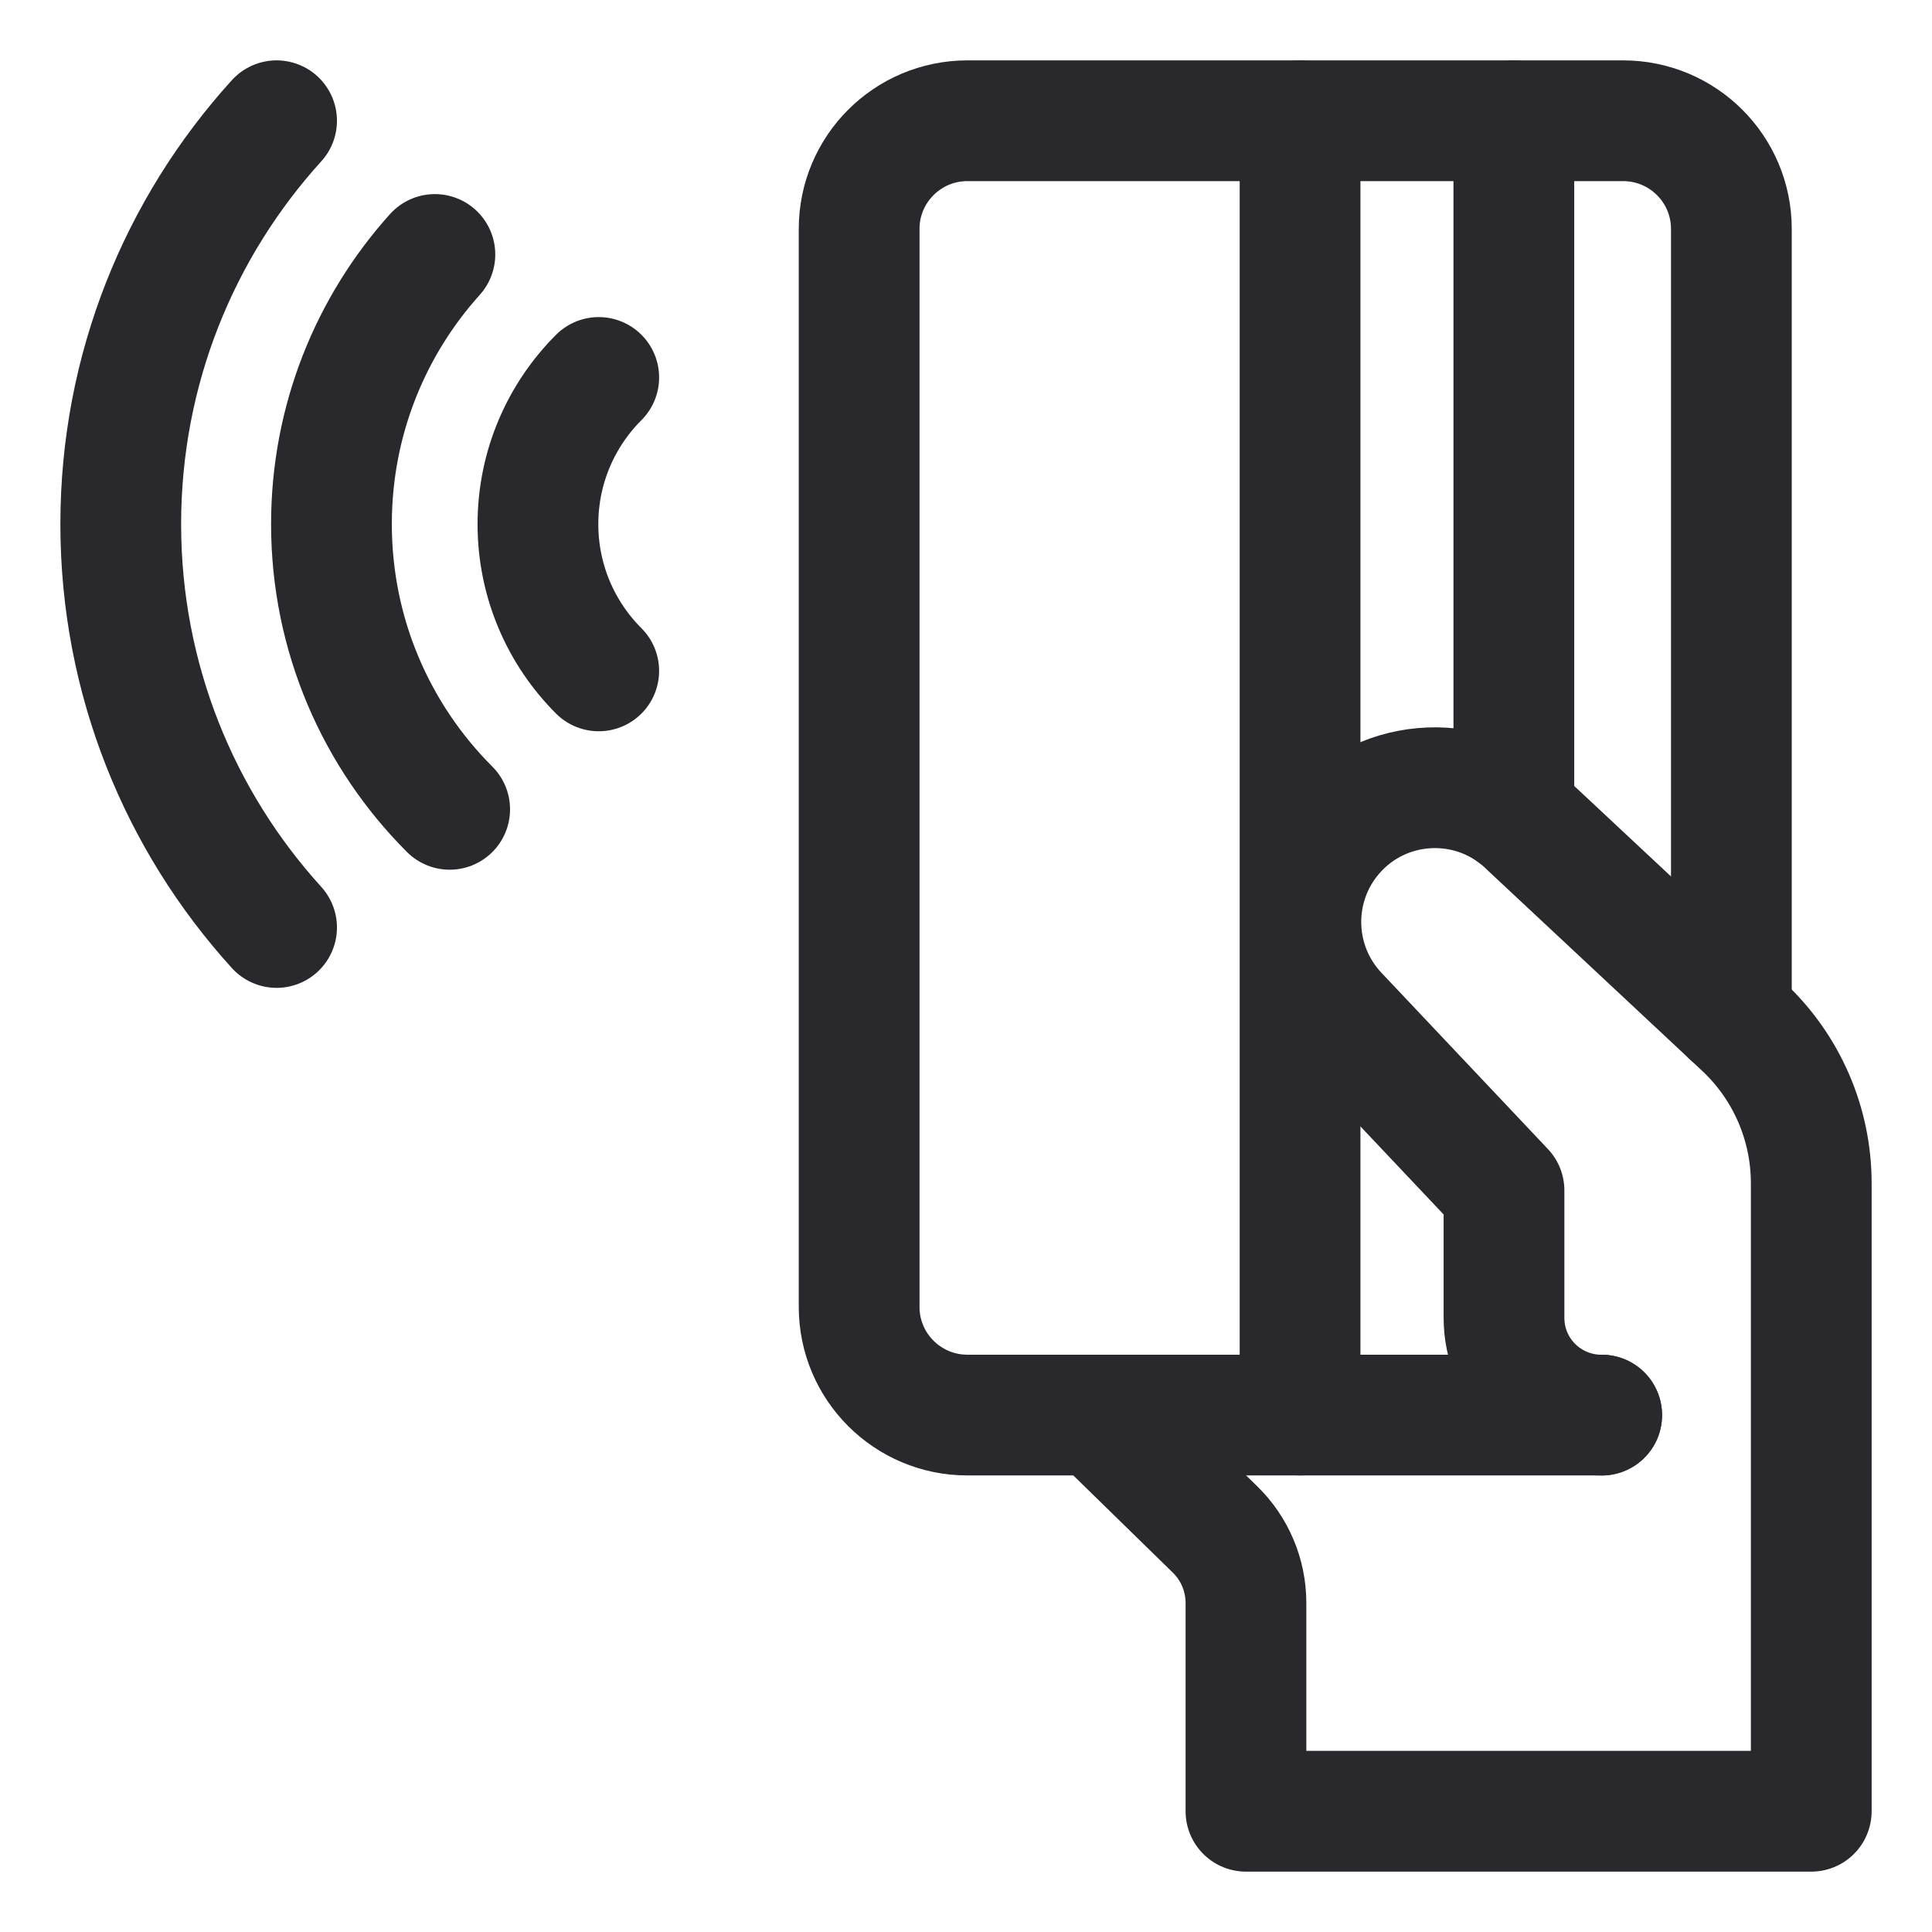<svg width="32" height="32" viewBox="0 0 32 32" fill="none" xmlns="http://www.w3.org/2000/svg">
<path d="M26.529 23.439C25.635 23.439 24.911 22.722 24.911 21.827V19.718L22.154 16.799C21.372 15.971 21.341 14.686 22.082 13.822L22.082 13.822C22.924 12.84 24.423 12.783 25.337 13.698L28.874 17.004C29.592 17.675 30 18.614 30 19.598V30H20.637V26.55C20.637 26.091 20.452 25.651 20.123 25.331L18.186 23.439" stroke="#28282D" stroke-width="2" stroke-miterlimit="10" stroke-linecap="round" stroke-linejoin="round"/>
<path d="M28.677 16.819V3.792C28.677 2.802 27.874 2 26.884 2H16.023C15.033 2 14.23 2.802 14.23 3.792V21.646C14.23 22.636 15.033 23.438 16.023 23.438H26.529" stroke="#28282D" stroke-width="2" stroke-miterlimit="10" stroke-linecap="round" stroke-linejoin="round"/>
<path d="M21.533 2V23.438" stroke="#28282D" stroke-width="2" stroke-miterlimit="10" stroke-linecap="round" stroke-linejoin="round"/>
<path d="M25.074 2V13.472" stroke="#28282D" stroke-width="2" stroke-miterlimit="10" stroke-linecap="round" stroke-linejoin="round"/>
<path d="M9.917 11.112C9.295 10.49 8.91 9.631 8.91 8.682C8.91 7.733 9.295 6.874 9.917 6.252" stroke="#28282D" stroke-width="2" stroke-miterlimit="10" stroke-linecap="round" stroke-linejoin="round"/>
<path d="M7.448 13.405C6.238 12.195 5.49 10.525 5.49 8.68C5.49 6.964 6.138 5.398 7.203 4.215" stroke="#28282D" stroke-width="2" stroke-miterlimit="10" stroke-linecap="round" stroke-linejoin="round"/>
<path d="M4.581 15.362C2.978 13.597 2 11.253 2 8.681C2 6.109 2.978 3.765 4.581 2" stroke="#28282D" stroke-width="2" stroke-miterlimit="10" stroke-linecap="round" stroke-linejoin="round"/>
</svg>
